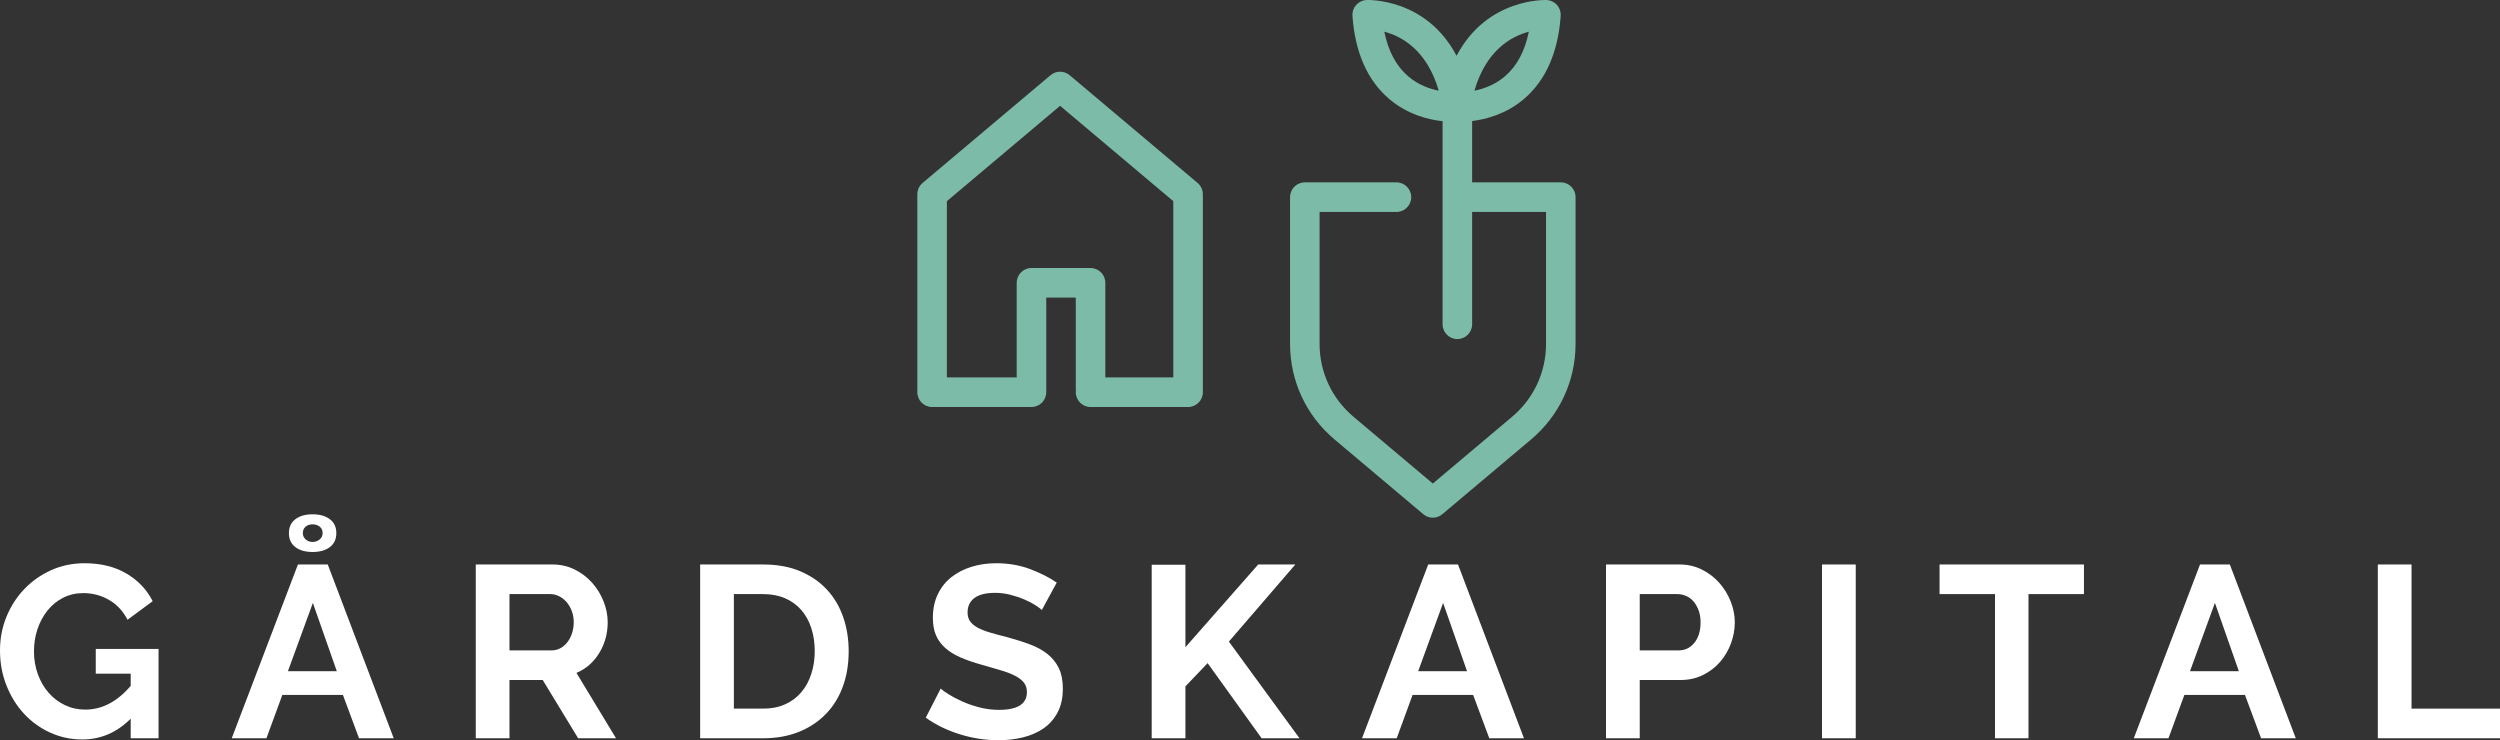 <?xml version="1.0" encoding="UTF-8"?>
<svg width="179px" height="53px" viewBox="0 0 179 53" version="1.1" xmlns="http://www.w3.org/2000/svg" xmlns:xlink="http://www.w3.org/1999/xlink">
    <rect x="0" y="0" width="179" height="53" fill="#333333" stroke="none"/>
    <title>logo</title>
    <g id="Symbols" stroke="none" stroke-width="1" fill="none" fill-rule="evenodd">
        <g id="33" fill-rule="nonzero">
            <g id="logo">
                <g id="surface1" transform="translate(65.681, 0)" fill="#7DBBA9">
                    <path d="M10.902,5.381 C10.508,5.05 9.935,5.05 9.541,5.381 L0.377,13.098 C0.138,13.299 0,13.597 0,13.91 L0,28.082 C0,28.667 0.473,29.142 1.057,29.142 L8.173,29.142 C8.756,29.142 9.23,28.667 9.23,28.082 L9.23,21.31 L11.345,21.31 L11.345,27.88 C11.345,27.915 11.352,27.947 11.355,27.981 C11.352,28.015 11.345,28.047 11.345,28.082 C11.345,28.667 11.818,29.142 12.402,29.142 L19.386,29.142 C19.969,29.142 20.443,28.667 20.443,28.082 L20.443,13.91 C20.443,13.597 20.305,13.299 20.066,13.098 L10.902,5.381 Z M18.328,27.022 L13.46,27.022 L13.46,20.25 C13.46,19.665 12.986,19.19 12.402,19.19 L8.173,19.19 C7.588,19.19 7.115,19.665 7.115,20.25 L7.115,27.022 L2.115,27.022 L2.115,14.404 L10.221,7.576 L18.328,14.404 L18.328,27.022 Z" id="Shape"></path>
                    <path d="M46.072,13.057 L39.724,13.057 L39.724,8.666 C40.727,8.542 42.163,8.168 43.432,7.088 C44.992,5.763 45.877,3.76 46.065,1.135 C46.085,0.853 45.992,0.574 45.805,0.361 C45.618,0.148 45.354,0.019 45.072,0.002 C45.023,0.003 40.807,-0.186 38.609,3.996 C36.413,-0.186 32.198,0.001 32.148,0.001 C31.865,0.018 31.601,0.148 31.415,0.361 C31.228,0.573 31.134,0.853 31.155,1.135 C31.343,3.76 32.228,5.762 33.787,7.088 C35.105,8.208 36.602,8.569 37.608,8.678 L37.608,23.217 C37.608,23.803 38.082,24.277 38.666,24.277 C39.25,24.277 39.724,23.803 39.724,23.217 L39.724,15.176 L45.015,15.176 L45.015,24.629 C45.015,26.642 44.134,28.537 42.597,29.831 L36.909,34.622 L31.219,29.831 C29.683,28.537 28.801,26.642 28.801,24.629 L28.801,15.176 L34.305,15.176 C34.888,15.176 35.363,14.702 35.363,14.116 C35.363,13.531 34.888,13.057 34.305,13.057 L27.744,13.057 C27.16,13.057 26.687,13.531 26.687,14.116 L26.687,24.629 C26.687,27.269 27.843,29.756 29.859,31.454 L36.228,36.817 C36.424,36.983 36.666,37.066 36.908,37.066 C37.15,37.066 37.392,36.983 37.588,36.817 L43.957,31.454 C45.973,29.756 47.129,27.269 47.129,24.629 L47.129,14.116 C47.13,13.531 46.657,13.057 46.072,13.057 Z M43.784,2.27 C43.503,3.656 42.934,4.725 42.083,5.456 C41.365,6.074 40.545,6.361 39.888,6.494 C40.734,3.561 42.568,2.59 43.784,2.27 Z M35.155,5.472 C34.295,4.74 33.718,3.666 33.436,2.27 C34.652,2.59 36.487,3.561 37.333,6.494 C36.681,6.364 35.87,6.08 35.155,5.472 Z" id="Shape"></path>
                </g>
                <g id="primary_textGroup" transform="translate(0, 36.824)" fill="#FFFFFF">
                    <path d="M9.358,16.036 L9.358,14.633 C8.368,15.625 7.213,16.122 5.894,16.122 L5.894,16.122 C5.078,16.122 4.311,15.958 3.594,15.631 C2.877,15.305 2.253,14.855 1.722,14.282 C1.191,13.709 0.772,13.035 0.464,12.259 C0.155,11.481 0,10.643 0,9.744 L0,9.744 C0,8.89 0.155,8.087 0.464,7.333 C0.772,6.58 1.197,5.92 1.74,5.354 C2.283,4.787 2.921,4.337 3.656,4.003 C4.391,3.671 5.189,3.504 6.052,3.504 L6.052,3.504 C7.219,3.504 8.219,3.75 9.052,4.24 C9.886,4.731 10.512,5.392 10.932,6.221 L10.932,6.221 L9.13,7.552 C8.816,6.933 8.376,6.461 7.81,6.133 C7.245,5.806 6.629,5.642 5.964,5.642 L5.964,5.642 C5.44,5.642 4.959,5.753 4.522,5.975 C4.085,6.197 3.711,6.501 3.402,6.887 C3.093,7.273 2.853,7.717 2.684,8.219 C2.516,8.721 2.432,9.253 2.432,9.814 L2.432,9.814 C2.432,10.398 2.525,10.943 2.712,11.451 C2.897,11.96 3.153,12.401 3.48,12.776 C3.807,13.15 4.195,13.445 4.644,13.661 C5.093,13.876 5.58,13.984 6.104,13.984 L6.104,13.984 C7.305,13.984 8.39,13.417 9.358,12.285 L9.358,12.285 L9.358,11.409 L6.856,11.409 L6.856,9.638 L11.352,9.638 L11.352,16.036 L9.358,16.036 Z" id="Path"></path>
                    <path d="M16.592,16.036 L21.332,3.593 L23.467,3.593 L28.191,16.036 L25.707,16.036 L24.553,12.934 L20.214,12.934 L19.076,16.036 L16.592,16.036 Z M20.616,11.233 L24.115,11.233 L22.401,6.344 L20.616,11.233 Z M20.686,1.348 L20.686,1.348 C20.686,0.917 20.841,0.584 21.15,0.351 C21.458,0.117 21.869,0 22.383,0 L22.383,0 C22.896,0 23.307,0.117 23.617,0.351 C23.926,0.584 24.081,0.917 24.081,1.348 L24.081,1.348 C24.081,1.781 23.926,2.115 23.617,2.348 C23.307,2.582 22.896,2.699 22.383,2.699 L22.383,2.699 C21.869,2.699 21.458,2.582 21.15,2.348 C20.841,2.115 20.686,1.781 20.686,1.348 Z M22.383,0.717 L22.383,0.717 C22.185,0.717 22.019,0.773 21.884,0.884 C21.75,0.996 21.682,1.151 21.682,1.348 L21.682,1.348 C21.682,1.523 21.75,1.672 21.884,1.795 C22.019,1.918 22.185,1.98 22.383,1.98 L22.383,1.98 C22.569,1.98 22.735,1.922 22.881,1.805 C23.027,1.688 23.101,1.535 23.101,1.348 L23.101,1.348 C23.101,1.151 23.031,0.996 22.891,0.884 C22.751,0.773 22.581,0.717 22.383,0.717 Z" id="Shape"></path>
                    <path d="M36.479,16.036 L34.065,16.036 L34.065,3.593 L39.557,3.593 C40.129,3.593 40.657,3.712 41.141,3.951 C41.625,4.19 42.042,4.506 42.391,4.897 C42.742,5.288 43.016,5.733 43.213,6.229 C43.412,6.726 43.511,7.226 43.511,7.728 L43.511,7.728 C43.511,8.534 43.31,9.267 42.907,9.928 C42.506,10.588 41.961,11.064 41.273,11.355 L41.273,11.355 L44.107,16.036 L41.395,16.036 L38.859,11.864 L36.479,11.864 L36.479,16.036 Z M36.479,5.713 L36.479,9.744 L39.505,9.744 C39.726,9.744 39.934,9.691 40.127,9.586 C40.319,9.48 40.485,9.337 40.625,9.157 C40.765,8.975 40.876,8.761 40.957,8.516 C41.038,8.271 41.079,8.009 41.079,7.728 L41.079,7.728 C41.079,7.436 41.032,7.167 40.939,6.923 C40.846,6.677 40.72,6.463 40.563,6.282 C40.406,6.101 40.225,5.961 40.021,5.861 C39.817,5.762 39.61,5.713 39.401,5.713 L39.401,5.713 L36.479,5.713 Z" id="Shape"></path>
                    <path d="M54.643,16.036 L50.131,16.036 L50.131,3.593 L54.643,3.593 C55.658,3.593 56.547,3.756 57.311,4.084 C58.075,4.411 58.714,4.854 59.227,5.414 C59.741,5.975 60.125,6.632 60.381,7.386 C60.637,8.139 60.765,8.942 60.765,9.796 L60.765,9.796 C60.765,10.742 60.623,11.597 60.337,12.363 C60.052,13.128 59.641,13.783 59.103,14.326 C58.567,14.87 57.923,15.291 57.171,15.589 C56.419,15.887 55.577,16.036 54.643,16.036 L54.643,16.036 Z M58.335,9.796 L58.335,9.796 C58.335,9.2 58.253,8.651 58.089,8.149 C57.927,7.647 57.688,7.215 57.373,6.853 C57.057,6.489 56.669,6.209 56.209,6.011 C55.748,5.812 55.226,5.713 54.643,5.713 L54.643,5.713 L52.545,5.713 L52.545,13.914 L54.643,13.914 C55.238,13.914 55.766,13.809 56.227,13.599 C56.687,13.388 57.072,13.099 57.381,12.731 C57.691,12.363 57.927,11.927 58.089,11.425 C58.253,10.923 58.335,10.38 58.335,9.796 Z" id="Shape"></path>
                    <path d="M75.662,4.889 L74.596,6.853 C74.514,6.77 74.366,6.658 74.15,6.518 C73.934,6.378 73.671,6.241 73.362,6.107 C73.052,5.972 72.717,5.858 72.356,5.765 C71.994,5.671 71.627,5.624 71.254,5.624 L71.254,5.624 C70.59,5.624 70.094,5.747 69.768,5.993 C69.441,6.239 69.278,6.583 69.278,7.027 L69.278,7.027 C69.278,7.283 69.339,7.496 69.462,7.666 C69.584,7.836 69.762,7.985 69.994,8.113 C70.227,8.242 70.522,8.359 70.878,8.464 C71.234,8.569 71.645,8.68 72.112,8.796 L72.112,8.796 C72.718,8.96 73.269,9.136 73.764,9.323 C74.26,9.51 74.68,9.744 75.024,10.024 C75.368,10.305 75.633,10.641 75.82,11.032 C76.006,11.424 76.1,11.905 76.1,12.477 L76.1,12.477 C76.1,13.144 75.974,13.713 75.724,14.186 C75.473,14.659 75.135,15.042 74.71,15.334 C74.283,15.625 73.793,15.838 73.24,15.973 C72.685,16.108 72.105,16.176 71.5,16.176 L71.5,16.176 C70.566,16.176 69.645,16.036 68.736,15.755 C67.826,15.474 67.009,15.077 66.285,14.563 L66.285,14.563 L67.354,12.477 C67.459,12.582 67.648,12.72 67.922,12.89 C68.196,13.058 68.52,13.227 68.892,13.397 C69.265,13.566 69.679,13.71 70.134,13.827 C70.59,13.944 71.056,14.002 71.534,14.002 L71.534,14.002 C72.863,14.002 73.528,13.576 73.528,12.723 L73.528,12.723 C73.528,12.454 73.452,12.225 73.302,12.038 C73.15,11.852 72.934,11.69 72.654,11.549 C72.374,11.409 72.036,11.28 71.64,11.163 C71.242,11.046 70.799,10.918 70.31,10.778 L70.31,10.778 C69.715,10.614 69.199,10.435 68.762,10.243 C68.324,10.05 67.96,9.823 67.668,9.56 C67.377,9.296 67.158,8.993 67.011,8.648 C66.866,8.303 66.793,7.891 66.793,7.412 L66.793,7.412 C66.793,6.781 66.91,6.221 67.144,5.731 C67.377,5.239 67.7,4.83 68.114,4.504 C68.528,4.177 69.01,3.929 69.558,3.759 C70.106,3.589 70.694,3.504 71.324,3.504 L71.324,3.504 C72.198,3.504 73.003,3.642 73.738,3.917 C74.472,4.191 75.114,4.515 75.662,4.889 L75.662,4.889 Z" id="Path"></path>
                    <polygon id="Path" points="84.876 16.036 82.462 16.036 82.462 3.611 84.876 3.611 84.876 9.516 90.088 3.593 92.746 3.593 87.988 9.113 93.044 16.036 90.332 16.036 86.466 10.656 84.876 12.319"></polygon>
                    <path d="M97.52,16.036 L102.26,3.593 L104.394,3.593 L109.116,16.036 L106.632,16.036 L105.478,12.934 L101.14,12.934 L100.004,16.036 L97.52,16.036 Z M101.542,11.233 L105.04,11.233 L103.326,6.344 L101.542,11.233 Z" id="Shape"></path>
                    <path d="M117.405,16.036 L114.991,16.036 L114.991,3.593 L120.257,3.593 C120.829,3.593 121.357,3.712 121.841,3.951 C122.325,4.19 122.741,4.506 123.091,4.897 C123.44,5.288 123.714,5.733 123.913,6.229 C124.111,6.726 124.211,7.226 124.211,7.728 L124.211,7.728 C124.211,8.253 124.117,8.764 123.931,9.261 C123.744,9.758 123.481,10.199 123.143,10.585 C122.805,10.97 122.397,11.279 121.919,11.513 C121.44,11.747 120.915,11.864 120.345,11.864 L120.345,11.864 L117.405,11.864 L117.405,16.036 Z M117.405,5.713 L117.405,9.744 L120.205,9.744 C120.647,9.744 121.017,9.563 121.315,9.201 C121.612,8.838 121.761,8.347 121.761,7.728 L121.761,7.728 C121.761,7.413 121.714,7.13 121.621,6.879 C121.527,6.628 121.405,6.414 121.255,6.237 C121.103,6.062 120.925,5.932 120.721,5.845 C120.517,5.757 120.309,5.713 120.099,5.713 L120.099,5.713 L117.405,5.713 Z" id="Shape"></path>
                    <polygon id="Path" points="132.871 16.036 130.457 16.036 130.457 3.593 132.871 3.593"></polygon>
                    <polygon id="Path" points="149.211 3.593 149.211 5.713 145.239 5.713 145.239 16.036 142.843 16.036 142.843 5.713 138.873 5.713 138.873 3.593"></polygon>
                    <path d="M152.779,16.036 L157.522,3.593 L159.656,3.593 L164.378,16.036 L161.894,16.036 L160.74,12.934 L156.401,12.934 L155.263,16.036 L152.779,16.036 Z M156.804,11.233 L160.302,11.233 L158.588,6.344 L156.804,11.233 Z" id="Shape"></path>
                    <polygon id="Path" points="179 16.036 170.252 16.036 170.252 3.593 172.666 3.593 172.666 13.914 179 13.914"></polygon>
                </g>
            </g>
        </g>
    </g>
</svg>